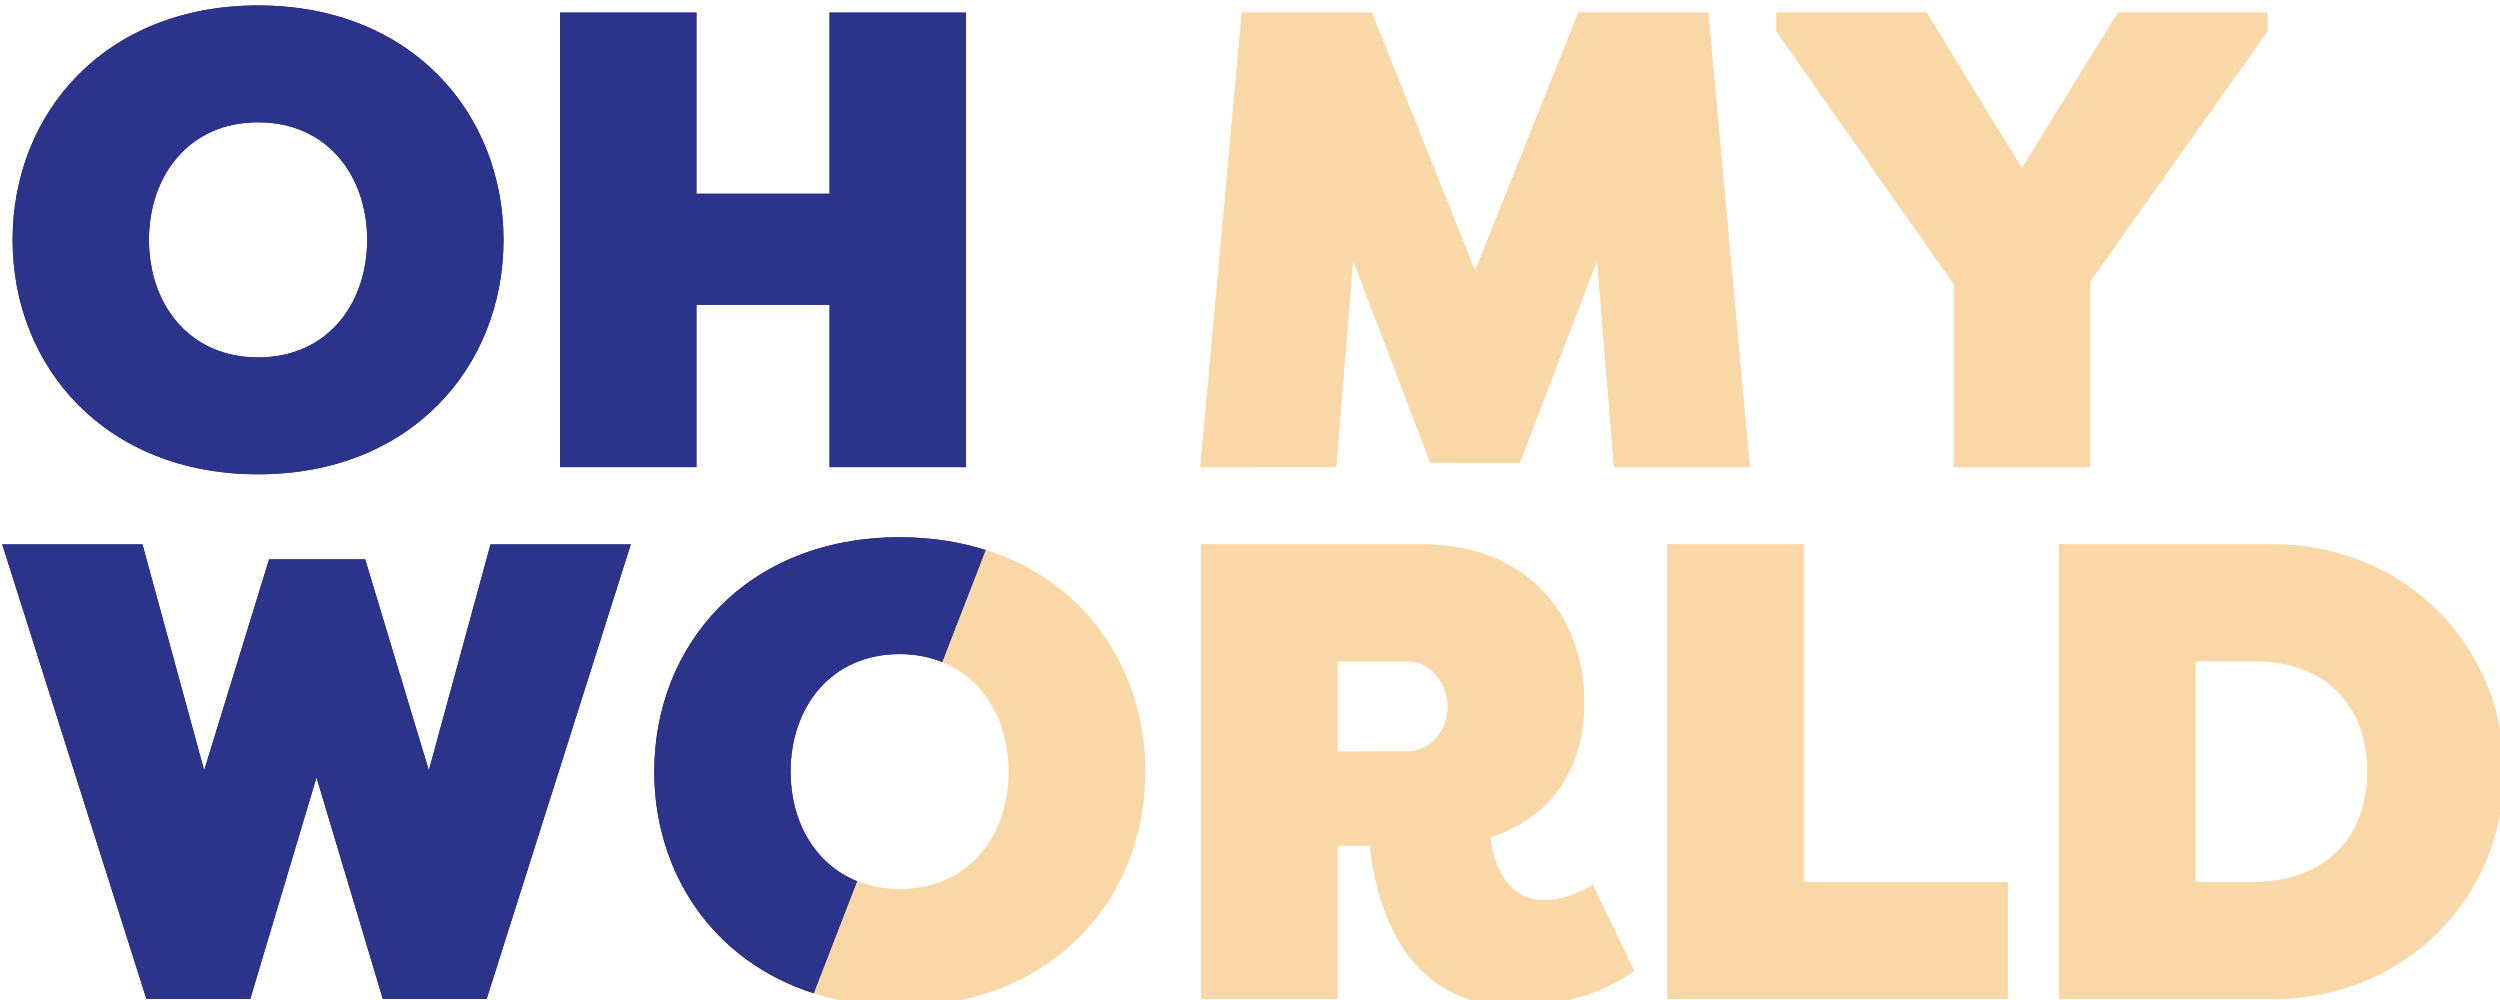 <?xml version="1.0" encoding="UTF-8" standalone="no"?>
<!-- Created with Inkscape (http://www.inkscape.org/) -->

<svg
   xmlns:dc="http://purl.org/dc/elements/1.1/"
   xmlns:cc="http://creativecommons.org/ns#"
   xmlns:rdf="http://www.w3.org/1999/02/22-rdf-syntax-ns#"
   xmlns:svg="http://www.w3.org/2000/svg"
   xmlns="http://www.w3.org/2000/svg"
   xmlns:sodipodi="http://sodipodi.sourceforge.net/DTD/sodipodi-0.dtd"
   xmlns:inkscape="http://www.inkscape.org/namespaces/inkscape"
   width="72.423mm"
   height="28.969mm"
   viewBox="0 0 72.423 28.969"
   version="1.1"
   id="svg14273"
   inkscape:version="0.92.3 (2405546, 2018-03-11)"
   sodipodi:docname="logo.svg">
  <defs
     id="defs14267">
    <clipPath
       id="clip7">
      <path
         inkscape:connector-curvature="0"
         d="m 385,708 h 46 v 38 h -46 z m 0,0"
         id="path983" />
    </clipPath>
    <clipPath
       id="clip8">
      <path
         inkscape:connector-curvature="0"
         d="m 255.781,669.824 c -6.629,0 -12.004,21.355 -12.004,47.695 V 3884.316 H 1672.441 V 717.52 c 0,-26.34 -5.375,-47.695 -12,-47.695 z m 0,0"
         id="path986" />
    </clipPath>
    <clipPath
       id="clip9">
      <path
         inkscape:connector-curvature="0"
         d="m 432,708 h 41 v 38 h -41 z m 0,0"
         id="path989" />
    </clipPath>
    <clipPath
       id="clip10">
      <path
         inkscape:connector-curvature="0"
         d="m 255.781,669.824 c -6.629,0 -12.004,21.355 -12.004,47.695 V 3884.316 H 1672.441 V 717.52 c 0,-26.34 -5.375,-47.695 -12,-47.695 z m 0,0"
         id="path992" />
    </clipPath>
    <clipPath
       id="clip11">
      <path
         inkscape:connector-curvature="0"
         d="m 385,752 h 36 v 39 h -36 z m 0,0"
         id="path995" />
    </clipPath>
    <clipPath
       id="clip12">
      <path
         inkscape:connector-curvature="0"
         d="m 255.781,669.824 c -6.629,0 -12.004,21.355 -12.004,47.695 V 3884.316 H 1672.441 V 717.52 c 0,-26.34 -5.375,-47.695 -12,-47.695 z m 0,0"
         id="path998" />
    </clipPath>
    <clipPath
       id="clip13">
      <path
         inkscape:connector-curvature="0"
         d="m 423,752 h 29 v 38 h -29 z m 0,0"
         id="path1001" />
    </clipPath>
    <clipPath
       id="clip14">
      <path
         inkscape:connector-curvature="0"
         d="m 255.781,669.824 c -6.629,0 -12.004,21.355 -12.004,47.695 V 3884.316 H 1672.441 V 717.52 c 0,-26.34 -5.375,-47.695 -12,-47.695 z m 0,0"
         id="path1004" />
    </clipPath>
    <clipPath
       id="clip15">
      <path
         inkscape:connector-curvature="0"
         d="m 455,752 h 38 v 38 h -38 z m 0,0"
         id="path1007" />
    </clipPath>
    <clipPath
       id="clip16">
      <path
         inkscape:connector-curvature="0"
         d="m 255.781,669.824 c -6.629,0 -12.004,21.355 -12.004,47.695 V 3884.316 H 1672.441 V 717.52 c 0,-26.34 -5.375,-47.695 -12,-47.695 z m 0,0"
         id="path1010" />
    </clipPath>
    <clipPath
       id="clip17">
      <path
         inkscape:connector-curvature="0"
         d="m 353,752 h 28 v 39 h -28 z m 0,0"
         id="path1013" />
    </clipPath>
    <clipPath
       id="clip18">
      <path
         inkscape:connector-curvature="0"
         d="m 255.781,669.824 c -6.629,0 -12.004,21.355 -12.004,47.695 V 3884.316 H 1672.441 V 717.52 c 0,-26.34 -5.375,-47.695 -12,-47.695 z m 0,0"
         id="path1016" />
    </clipPath>
    <clipPath
       id="clip19">
      <path
         inkscape:connector-curvature="0"
         d="m 287,708 h 41 v 39 h -41 z m 0,0"
         id="path1019" />
    </clipPath>
    <clipPath
       id="clip20">
      <path
         inkscape:connector-curvature="0"
         d="m 255.781,669.824 c -6.629,0 -12.004,21.355 -12.004,47.695 V 3884.316 H 1672.441 V 717.52 c 0,-26.34 -5.375,-47.695 -12,-47.695 z m 0,0"
         id="path1022" />
    </clipPath>
    <clipPath
       id="clip21">
      <path
         inkscape:connector-curvature="0"
         d="m 332,708 h 34 v 38 h -34 z m 0,0"
         id="path1025" />
    </clipPath>
    <clipPath
       id="clip22">
      <path
         inkscape:connector-curvature="0"
         d="m 255.781,669.824 c -6.629,0 -12.004,21.355 -12.004,47.695 V 3884.316 H 1672.441 V 717.52 c 0,-26.34 -5.375,-47.695 -12,-47.695 z m 0,0"
         id="path1028" />
    </clipPath>
    <clipPath
       id="clip23">
      <path
         inkscape:connector-curvature="0"
         d="m 286,752 h 53 v 38 h -53 z m 0,0"
         id="path1031" />
    </clipPath>
    <clipPath
       id="clip24">
      <path
         inkscape:connector-curvature="0"
         d="m 255.781,669.824 c -6.629,0 -12.004,21.355 -12.004,47.695 V 3884.316 H 1672.441 V 717.52 c 0,-26.34 -5.375,-47.695 -12,-47.695 z m 0,0"
         id="path1034" />
    </clipPath>
    <clipPath
       id="clip25">
      <path
         inkscape:connector-curvature="0"
         d="m 340,751 h 28 v 39 h -28 z m 0,0"
         id="path1037" />
    </clipPath>
    <clipPath
       id="clip26">
      <path
         inkscape:connector-curvature="0"
         d="m 255.781,669.824 c -6.629,0 -12.004,21.355 -12.004,47.695 V 3884.316 H 1672.441 V 717.52 c 0,-26.34 -5.375,-47.695 -12,-47.695 z m 0,0"
         id="path1040" />
    </clipPath>
    <clipPath
       id="clip778">
      <path
         inkscape:connector-curvature="0"
         d="m 385,708 h 46 v 38 h -46 z m 0,0"
         id="path3302" />
    </clipPath>
    <clipPath
       id="clip779">
      <path
         inkscape:connector-curvature="0"
         d="m 255.781,669.824 c -6.629,0 -12.004,5.375 -12.004,12.004 V 1599.59 H 1672.441 V 681.828 c 0,-6.629 -5.375,-12.004 -12,-12.004 z m 0,0"
         id="path3305" />
    </clipPath>
    <clipPath
       id="clip780">
      <path
         inkscape:connector-curvature="0"
         d="m 432,708 h 41 v 38 h -41 z m 0,0"
         id="path3308" />
    </clipPath>
    <clipPath
       id="clip781">
      <path
         inkscape:connector-curvature="0"
         d="m 255.781,669.824 c -6.629,0 -12.004,5.375 -12.004,12.004 V 1599.59 H 1672.441 V 681.828 c 0,-6.629 -5.375,-12.004 -12,-12.004 z m 0,0"
         id="path3311" />
    </clipPath>
    <clipPath
       id="clip782">
      <path
         inkscape:connector-curvature="0"
         d="m 385,752 h 36 v 39 h -36 z m 0,0"
         id="path3314" />
    </clipPath>
    <clipPath
       id="clip783">
      <path
         inkscape:connector-curvature="0"
         d="m 255.781,669.824 c -6.629,0 -12.004,5.375 -12.004,12.004 V 1599.59 H 1672.441 V 681.828 c 0,-6.629 -5.375,-12.004 -12,-12.004 z m 0,0"
         id="path3317" />
    </clipPath>
    <clipPath
       id="clip784">
      <path
         inkscape:connector-curvature="0"
         d="m 423,752 h 29 v 38 h -29 z m 0,0"
         id="path3320" />
    </clipPath>
    <clipPath
       id="clip785">
      <path
         inkscape:connector-curvature="0"
         d="m 255.781,669.824 c -6.629,0 -12.004,5.375 -12.004,12.004 V 1599.59 H 1672.441 V 681.828 c 0,-6.629 -5.375,-12.004 -12,-12.004 z m 0,0"
         id="path3323" />
    </clipPath>
    <clipPath
       id="clip786">
      <path
         inkscape:connector-curvature="0"
         d="m 455,752 h 38 v 38 h -38 z m 0,0"
         id="path3326" />
    </clipPath>
    <clipPath
       id="clip787">
      <path
         inkscape:connector-curvature="0"
         d="m 255.781,669.824 c -6.629,0 -12.004,5.375 -12.004,12.004 V 1599.59 H 1672.441 V 681.828 c 0,-6.629 -5.375,-12.004 -12,-12.004 z m 0,0"
         id="path3329" />
    </clipPath>
    <clipPath
       id="clip788">
      <path
         inkscape:connector-curvature="0"
         d="m 353,752 h 28 v 39 h -28 z m 0,0"
         id="path3332" />
    </clipPath>
    <clipPath
       id="clip789">
      <path
         inkscape:connector-curvature="0"
         d="m 255.781,669.824 c -6.629,0 -12.004,5.375 -12.004,12.004 V 1599.59 H 1672.441 V 681.828 c 0,-6.629 -5.375,-12.004 -12,-12.004 z m 0,0"
         id="path3335" />
    </clipPath>
    <clipPath
       id="clip790">
      <path
         inkscape:connector-curvature="0"
         d="m 287,708 h 41 v 39 h -41 z m 0,0"
         id="path3338" />
    </clipPath>
    <clipPath
       id="clip791">
      <path
         inkscape:connector-curvature="0"
         d="m 255.781,669.824 c -6.629,0 -12.004,5.375 -12.004,12.004 V 1599.59 H 1672.441 V 681.828 c 0,-6.629 -5.375,-12.004 -12,-12.004 z m 0,0"
         id="path3341" />
    </clipPath>
    <clipPath
       id="clip792">
      <path
         inkscape:connector-curvature="0"
         d="m 332,708 h 34 v 38 h -34 z m 0,0"
         id="path3344" />
    </clipPath>
    <clipPath
       id="clip793">
      <path
         inkscape:connector-curvature="0"
         d="m 255.781,669.824 c -6.629,0 -12.004,5.375 -12.004,12.004 V 1599.59 H 1672.441 V 681.828 c 0,-6.629 -5.375,-12.004 -12,-12.004 z m 0,0"
         id="path3347" />
    </clipPath>
    <clipPath
       id="clip794">
      <path
         inkscape:connector-curvature="0"
         d="m 286,752 h 53 v 38 h -53 z m 0,0"
         id="path3350" />
    </clipPath>
    <clipPath
       id="clip795">
      <path
         inkscape:connector-curvature="0"
         d="m 255.781,669.824 c -6.629,0 -12.004,5.375 -12.004,12.004 V 1599.59 H 1672.441 V 681.828 c 0,-6.629 -5.375,-12.004 -12,-12.004 z m 0,0"
         id="path3353" />
    </clipPath>
    <clipPath
       id="clip796">
      <path
         inkscape:connector-curvature="0"
         d="m 340,751 h 28 v 39 h -28 z m 0,0"
         id="path3356" />
    </clipPath>
    <clipPath
       id="clip797">
      <path
         inkscape:connector-curvature="0"
         d="m 255.781,669.824 c -6.629,0 -12.004,5.375 -12.004,12.004 V 1599.59 H 1672.441 V 681.828 c 0,-6.629 -5.375,-12.004 -12,-12.004 z m 0,0"
         id="path3359" />
    </clipPath>
  </defs>
  <sodipodi:namedview
     id="base"
     pagecolor="#ffffff"
     bordercolor="#666666"
     borderopacity="1.0"
     inkscape:pageopacity="0.0"
     inkscape:pageshadow="2"
     inkscape:zoom="0.49497475"
     inkscape:cx="7.0637252"
     inkscape:cy="94.271509"
     inkscape:document-units="mm"
     inkscape:current-layer="layer1"
     showgrid="false"
     fit-margin-top="0"
     fit-margin-left="0"
     fit-margin-right="0"
     fit-margin-bottom="0"
     inkscape:window-width="1920"
     inkscape:window-height="1017"
     inkscape:window-x="-8"
     inkscape:window-y="-8"
     inkscape:window-maximized="1" />
  <g
     inkscape:label="Layer 1"
     inkscape:groupmode="layer"
     id="layer1"
     transform="translate(251.658,-141.152)">
    <g
       transform="matrix(0.353,0,0,0.353,-352.81,-108.646)"
       id="g14116">
      <g
         clip-path="url(#clip7)"
         id="g3650"
         style="clip-rule:nonzero">
        <g
           clip-path="url(#clip8)"
           id="g3648"
           style="clip-rule:nonzero">
          <path
             style="fill:#fad7a6;fill-opacity:1;fill-rule:nonzero;stroke:none"
             d="m 403.926,745.605 -6.344,-16.625 -1.383,16.996 H 385.062 l 3.41,-37.301 h 10.656 l 8.473,21.211 8.477,-21.211 h 10.656 l 3.41,37.301 h -11.137 l -1.387,-16.996 -6.34,16.625 z m 0,0"
             id="path3646"
             inkscape:connector-curvature="0" />
        </g>
      </g>
      <g
         clip-path="url(#clip9)"
         id="g3656"
         style="clip-rule:nonzero">
        <g
           clip-path="url(#clip10)"
           id="g3654"
           style="clip-rule:nonzero">
          <path
             style="fill:#fad7a6;fill-opacity:1;fill-rule:nonzero;stroke:none"
             d="m 452.477,721.465 7.887,-12.789 h 12.258 v 1.543 l -14.547,20.52 v 15.242 h -11.191 v -15.031 l -14.547,-20.73 v -1.543 h 12.309 z m 0,0"
             id="path3652"
             inkscape:connector-curvature="0" />
        </g>
      </g>
      <g
         clip-path="url(#clip11)"
         id="g3662"
         style="clip-rule:nonzero">
        <g
           clip-path="url(#clip12)"
           id="g3660"
           style="clip-rule:nonzero">
          <path
             style="fill:#fad7a6;fill-opacity:1;fill-rule:nonzero;stroke:none"
             d="m 396.305,769.316 h 5.758 c 1.918,0 3.301,-1.812 3.301,-3.625 0,-1.973 -1.383,-3.781 -3.301,-3.781 h -5.758 z m 0,7.727 v 12.578 h -11.188 v -37.305 h 18.117 c 8.688,0 13.324,5.863 13.324,13.004 0,5.488 -2.824,9.484 -7.727,11.031 0.477,3.516 2.184,5.168 4.367,5.168 1.277,0 2.664,-0.371 4.051,-1.277 l 3.41,7.086 c -2.719,1.867 -5.969,2.879 -9.754,2.879 -9.695,0 -11.508,-9.328 -11.934,-13.164 z m 0,0"
             id="path3658"
             inkscape:connector-curvature="0" />
        </g>
      </g>
      <g
         clip-path="url(#clip13)"
         id="g3668"
         style="clip-rule:nonzero">
        <g
           clip-path="url(#clip14)"
           id="g3666"
           style="clip-rule:nonzero">
          <path
             style="fill:#fad7a6;fill-opacity:1;fill-rule:nonzero;stroke:none"
             d="m 434.57,780.027 h 16.734 v 9.594 h -27.922 v -37.305 h 11.188 z m 0,0"
             id="path3664"
             inkscape:connector-curvature="0" />
        </g>
      </g>
      <g
         clip-path="url(#clip15)"
         id="g3674"
         style="clip-rule:nonzero">
        <g
           clip-path="url(#clip16)"
           id="g3672"
           style="clip-rule:nonzero">
          <path
             style="fill:#fad7a6;fill-opacity:1;fill-rule:nonzero;stroke:none"
             d="m 466.711,761.906 v 18.121 h 4.793 c 5.758,0 9.328,-3.57 9.328,-9.059 0,-5.543 -3.57,-9.113 -9.328,-9.062 z m -11.191,27.715 v -37.305 h 17.531 c 10.871,0 18.973,8.367 18.973,18.652 0,10.336 -8.102,18.652 -18.973,18.652 z m 0,0"
             id="path3670"
             inkscape:connector-curvature="0" />
        </g>
      </g>
      <g
         clip-path="url(#clip17)"
         id="g3680"
         style="clip-rule:nonzero">
        <g
           clip-path="url(#clip18)"
           id="g3678"
           style="clip-rule:nonzero">
          <path
             style="fill:#fad7a6;fill-opacity:1;fill-rule:nonzero;stroke:none"
             d="m 367.441,752.781 -3.566,9.191 c 3.516,1.41 5.461,4.957 5.461,8.996 0,5.223 -3.25,9.645 -8.953,9.645 -1.293,0 -2.457,-0.238 -3.488,-0.652 l -3.566,9.195 c 2.129,0.676 4.488,1.051 7.055,1.051 12.578,0 20.145,-8.848 20.145,-19.238 0,-8.27 -4.793,-15.555 -13.086,-18.188"
             id="path3676"
             inkscape:connector-curvature="0" />
        </g>
      </g>
      <g
         clip-path="url(#clip19)"
         id="g3686"
         style="clip-rule:nonzero">
        <g
           clip-path="url(#clip20)"
           id="g3684"
           style="clip-rule:nonzero">
          <path
             style="fill:#2b338a;fill-opacity:1;fill-rule:nonzero;stroke:none"
             d="m 316.68,727.328 c 0,-5.223 -3.25,-9.648 -8.953,-9.648 -5.699,0 -8.953,4.426 -8.953,9.648 0,5.223 3.254,9.645 8.953,9.645 5.703,0 8.953,-4.422 8.953,-9.645 m -29.098,0 c 0,-10.391 7.57,-19.238 20.145,-19.238 12.578,0 20.145,8.848 20.145,19.238 0,10.391 -7.566,19.238 -20.145,19.238 -12.574,0 -20.145,-8.848 -20.145,-19.238"
             id="path3682"
             inkscape:connector-curvature="0" />
        </g>
      </g>
      <g
         clip-path="url(#clip21)"
         id="g3692"
         style="clip-rule:nonzero">
        <g
           clip-path="url(#clip22)"
           id="g3690"
           style="clip-rule:nonzero">
          <path
             style="fill:#2b338a;fill-opacity:1;fill-rule:nonzero;stroke:none"
             d="m 354.629,745.98 v -13.324 h -10.926 v 13.324 h -11.191 v -37.305 h 11.191 v 14.867 h 10.926 v -14.867 h 11.191 v 37.305 z m 0,0"
             id="path3688"
             inkscape:connector-curvature="0" />
        </g>
      </g>
      <g
         clip-path="url(#clip23)"
         id="g3698"
         style="clip-rule:nonzero">
        <g
           clip-path="url(#clip24)"
           id="g3696"
           style="clip-rule:nonzero">
          <path
             style="fill:#2b338a;fill-opacity:1;fill-rule:nonzero;stroke:none"
             d="m 321.742,770.859 5.062,-18.543 h 11.512 l -11.828,37.305 h -8.527 l -5.438,-18.176 -5.434,18.176 h -8.527 l -11.832,-37.305 h 11.512 l 5.062,18.543 5.328,-17.316 h 7.887 z m 0,0"
             id="path3694"
             inkscape:connector-curvature="0" />
        </g>
      </g>
      <g
         clip-path="url(#clip25)"
         id="g3704"
         style="clip-rule:nonzero">
        <g
           clip-path="url(#clip26)"
           id="g3702"
           style="clip-rule:nonzero">
          <path
             style="fill:#2b338a;fill-opacity:1;fill-rule:nonzero;stroke:none"
             d="m 351.43,770.969 c 0,-5.223 3.254,-9.648 8.953,-9.648 1.297,0 2.457,0.238 3.492,0.652 l 3.566,-9.191 c -2.129,-0.676 -4.488,-1.051 -7.059,-1.051 -12.574,0 -20.141,8.848 -20.141,19.238 0,8.266 4.793,15.551 13.086,18.188 l 3.566,-9.195 c -3.516,-1.41 -5.465,-4.957 -5.465,-8.992"
             id="path3700"
             inkscape:connector-curvature="0" />
        </g>
      </g>
      <g
         clip-path="url(#clip778)"
         id="g8694"
         style="clip-rule:nonzero">
        <g
           clip-path="url(#clip779)"
           id="g8692"
           style="clip-rule:nonzero">
          <path
             style="fill:#fad7a6;fill-opacity:1;fill-rule:nonzero;stroke:none"
             d="m 403.926,745.605 -6.344,-16.625 -1.383,16.996 H 385.062 l 3.41,-37.301 h 10.656 l 8.473,21.211 8.477,-21.211 h 10.656 l 3.41,37.301 h -11.137 l -1.387,-16.996 -6.34,16.625 z m 0,0"
             id="path8690"
             inkscape:connector-curvature="0" />
        </g>
      </g>
      <g
         clip-path="url(#clip780)"
         id="g8700"
         style="clip-rule:nonzero">
        <g
           clip-path="url(#clip781)"
           id="g8698"
           style="clip-rule:nonzero">
          <path
             style="fill:#fad7a6;fill-opacity:1;fill-rule:nonzero;stroke:none"
             d="m 452.477,721.465 7.887,-12.789 h 12.258 v 1.543 l -14.547,20.52 v 15.242 h -11.191 v -15.031 l -14.547,-20.73 v -1.543 h 12.309 z m 0,0"
             id="path8696"
             inkscape:connector-curvature="0" />
        </g>
      </g>
      <g
         clip-path="url(#clip782)"
         id="g8706"
         style="clip-rule:nonzero">
        <g
           clip-path="url(#clip783)"
           id="g8704"
           style="clip-rule:nonzero">
          <path
             style="fill:#fad7a6;fill-opacity:1;fill-rule:nonzero;stroke:none"
             d="m 396.305,769.316 h 5.758 c 1.918,0 3.301,-1.812 3.301,-3.625 0,-1.973 -1.383,-3.781 -3.301,-3.781 h -5.758 z m 0,7.727 v 12.578 h -11.188 v -37.305 h 18.117 c 8.688,0 13.324,5.863 13.324,13.004 0,5.488 -2.824,9.484 -7.727,11.031 0.477,3.516 2.184,5.168 4.367,5.168 1.277,0 2.664,-0.371 4.051,-1.277 l 3.41,7.086 c -2.719,1.867 -5.969,2.879 -9.754,2.879 -9.695,0 -11.508,-9.328 -11.934,-13.164 z m 0,0"
             id="path8702"
             inkscape:connector-curvature="0" />
        </g>
      </g>
      <g
         clip-path="url(#clip784)"
         id="g8712"
         style="clip-rule:nonzero">
        <g
           clip-path="url(#clip785)"
           id="g8710"
           style="clip-rule:nonzero">
          <path
             style="fill:#fad7a6;fill-opacity:1;fill-rule:nonzero;stroke:none"
             d="m 434.57,780.027 h 16.734 v 9.594 h -27.922 v -37.305 h 11.188 z m 0,0"
             id="path8708"
             inkscape:connector-curvature="0" />
        </g>
      </g>
      <g
         clip-path="url(#clip786)"
         id="g8718"
         style="clip-rule:nonzero">
        <g
           clip-path="url(#clip787)"
           id="g8716"
           style="clip-rule:nonzero">
          <path
             style="fill:#fad7a6;fill-opacity:1;fill-rule:nonzero;stroke:none"
             d="m 466.711,761.906 v 18.121 h 4.793 c 5.758,0 9.328,-3.57 9.328,-9.059 0,-5.543 -3.57,-9.113 -9.328,-9.062 z m -11.191,27.715 v -37.305 h 17.531 c 10.871,0 18.973,8.367 18.973,18.652 0,10.336 -8.102,18.652 -18.973,18.652 z m 0,0"
             id="path8714"
             inkscape:connector-curvature="0" />
        </g>
      </g>
      <g
         clip-path="url(#clip788)"
         id="g8724"
         style="clip-rule:nonzero">
        <g
           clip-path="url(#clip789)"
           id="g8722"
           style="clip-rule:nonzero">
          <path
             style="fill:#fad7a6;fill-opacity:1;fill-rule:nonzero;stroke:none"
             d="m 367.441,752.781 -3.566,9.191 c 3.516,1.41 5.461,4.957 5.461,8.996 0,5.223 -3.25,9.645 -8.953,9.645 -1.293,0 -2.457,-0.238 -3.488,-0.652 l -3.566,9.195 c 2.129,0.676 4.488,1.051 7.055,1.051 12.578,0 20.145,-8.848 20.145,-19.238 0,-8.27 -4.793,-15.555 -13.086,-18.188"
             id="path8720"
             inkscape:connector-curvature="0" />
        </g>
      </g>
      <g
         clip-path="url(#clip790)"
         id="g8730"
         style="clip-rule:nonzero">
        <g
           clip-path="url(#clip791)"
           id="g8728"
           style="clip-rule:nonzero">
          <path
             style="fill:#2b338a;fill-opacity:1;fill-rule:nonzero;stroke:none"
             d="m 316.68,727.328 c 0,-5.223 -3.25,-9.648 -8.953,-9.648 -5.699,0 -8.953,4.426 -8.953,9.648 0,5.223 3.254,9.645 8.953,9.645 5.703,0 8.953,-4.422 8.953,-9.645 m -29.098,0 c 0,-10.391 7.57,-19.238 20.145,-19.238 12.578,0 20.145,8.848 20.145,19.238 0,10.391 -7.566,19.238 -20.145,19.238 -12.574,0 -20.145,-8.848 -20.145,-19.238"
             id="path8726"
             inkscape:connector-curvature="0" />
        </g>
      </g>
      <g
         clip-path="url(#clip792)"
         id="g8736"
         style="clip-rule:nonzero">
        <g
           clip-path="url(#clip793)"
           id="g8734"
           style="clip-rule:nonzero">
          <path
             style="fill:#2b338a;fill-opacity:1;fill-rule:nonzero;stroke:none"
             d="m 354.629,745.98 v -13.324 h -10.926 v 13.324 h -11.191 v -37.305 h 11.191 v 14.867 h 10.926 v -14.867 h 11.191 v 37.305 z m 0,0"
             id="path8732"
             inkscape:connector-curvature="0" />
        </g>
      </g>
      <g
         clip-path="url(#clip794)"
         id="g8742"
         style="clip-rule:nonzero">
        <g
           clip-path="url(#clip795)"
           id="g8740"
           style="clip-rule:nonzero">
          <path
             style="fill:#2b338a;fill-opacity:1;fill-rule:nonzero;stroke:none"
             d="m 321.742,770.859 5.062,-18.543 h 11.512 l -11.828,37.305 h -8.527 l -5.438,-18.176 -5.434,18.176 h -8.527 l -11.832,-37.305 h 11.512 l 5.062,18.543 5.328,-17.316 h 7.887 z m 0,0"
             id="path8738"
             inkscape:connector-curvature="0" />
        </g>
      </g>
      <g
         clip-path="url(#clip796)"
         id="g8748"
         style="clip-rule:nonzero">
        <g
           clip-path="url(#clip797)"
           id="g8746"
           style="clip-rule:nonzero">
          <path
             style="fill:#2b338a;fill-opacity:1;fill-rule:nonzero;stroke:none"
             d="m 351.43,770.969 c 0,-5.223 3.254,-9.648 8.953,-9.648 1.297,0 2.457,0.238 3.492,0.652 l 3.566,-9.191 c -2.129,-0.676 -4.488,-1.051 -7.059,-1.051 -12.574,0 -20.141,8.848 -20.141,19.238 0,8.266 4.793,15.551 13.086,18.188 l 3.566,-9.195 c -3.516,-1.41 -5.465,-4.957 -5.465,-8.992"
             id="path8744"
             inkscape:connector-curvature="0" />
        </g>
      </g>
    </g>
  </g>
</svg>
